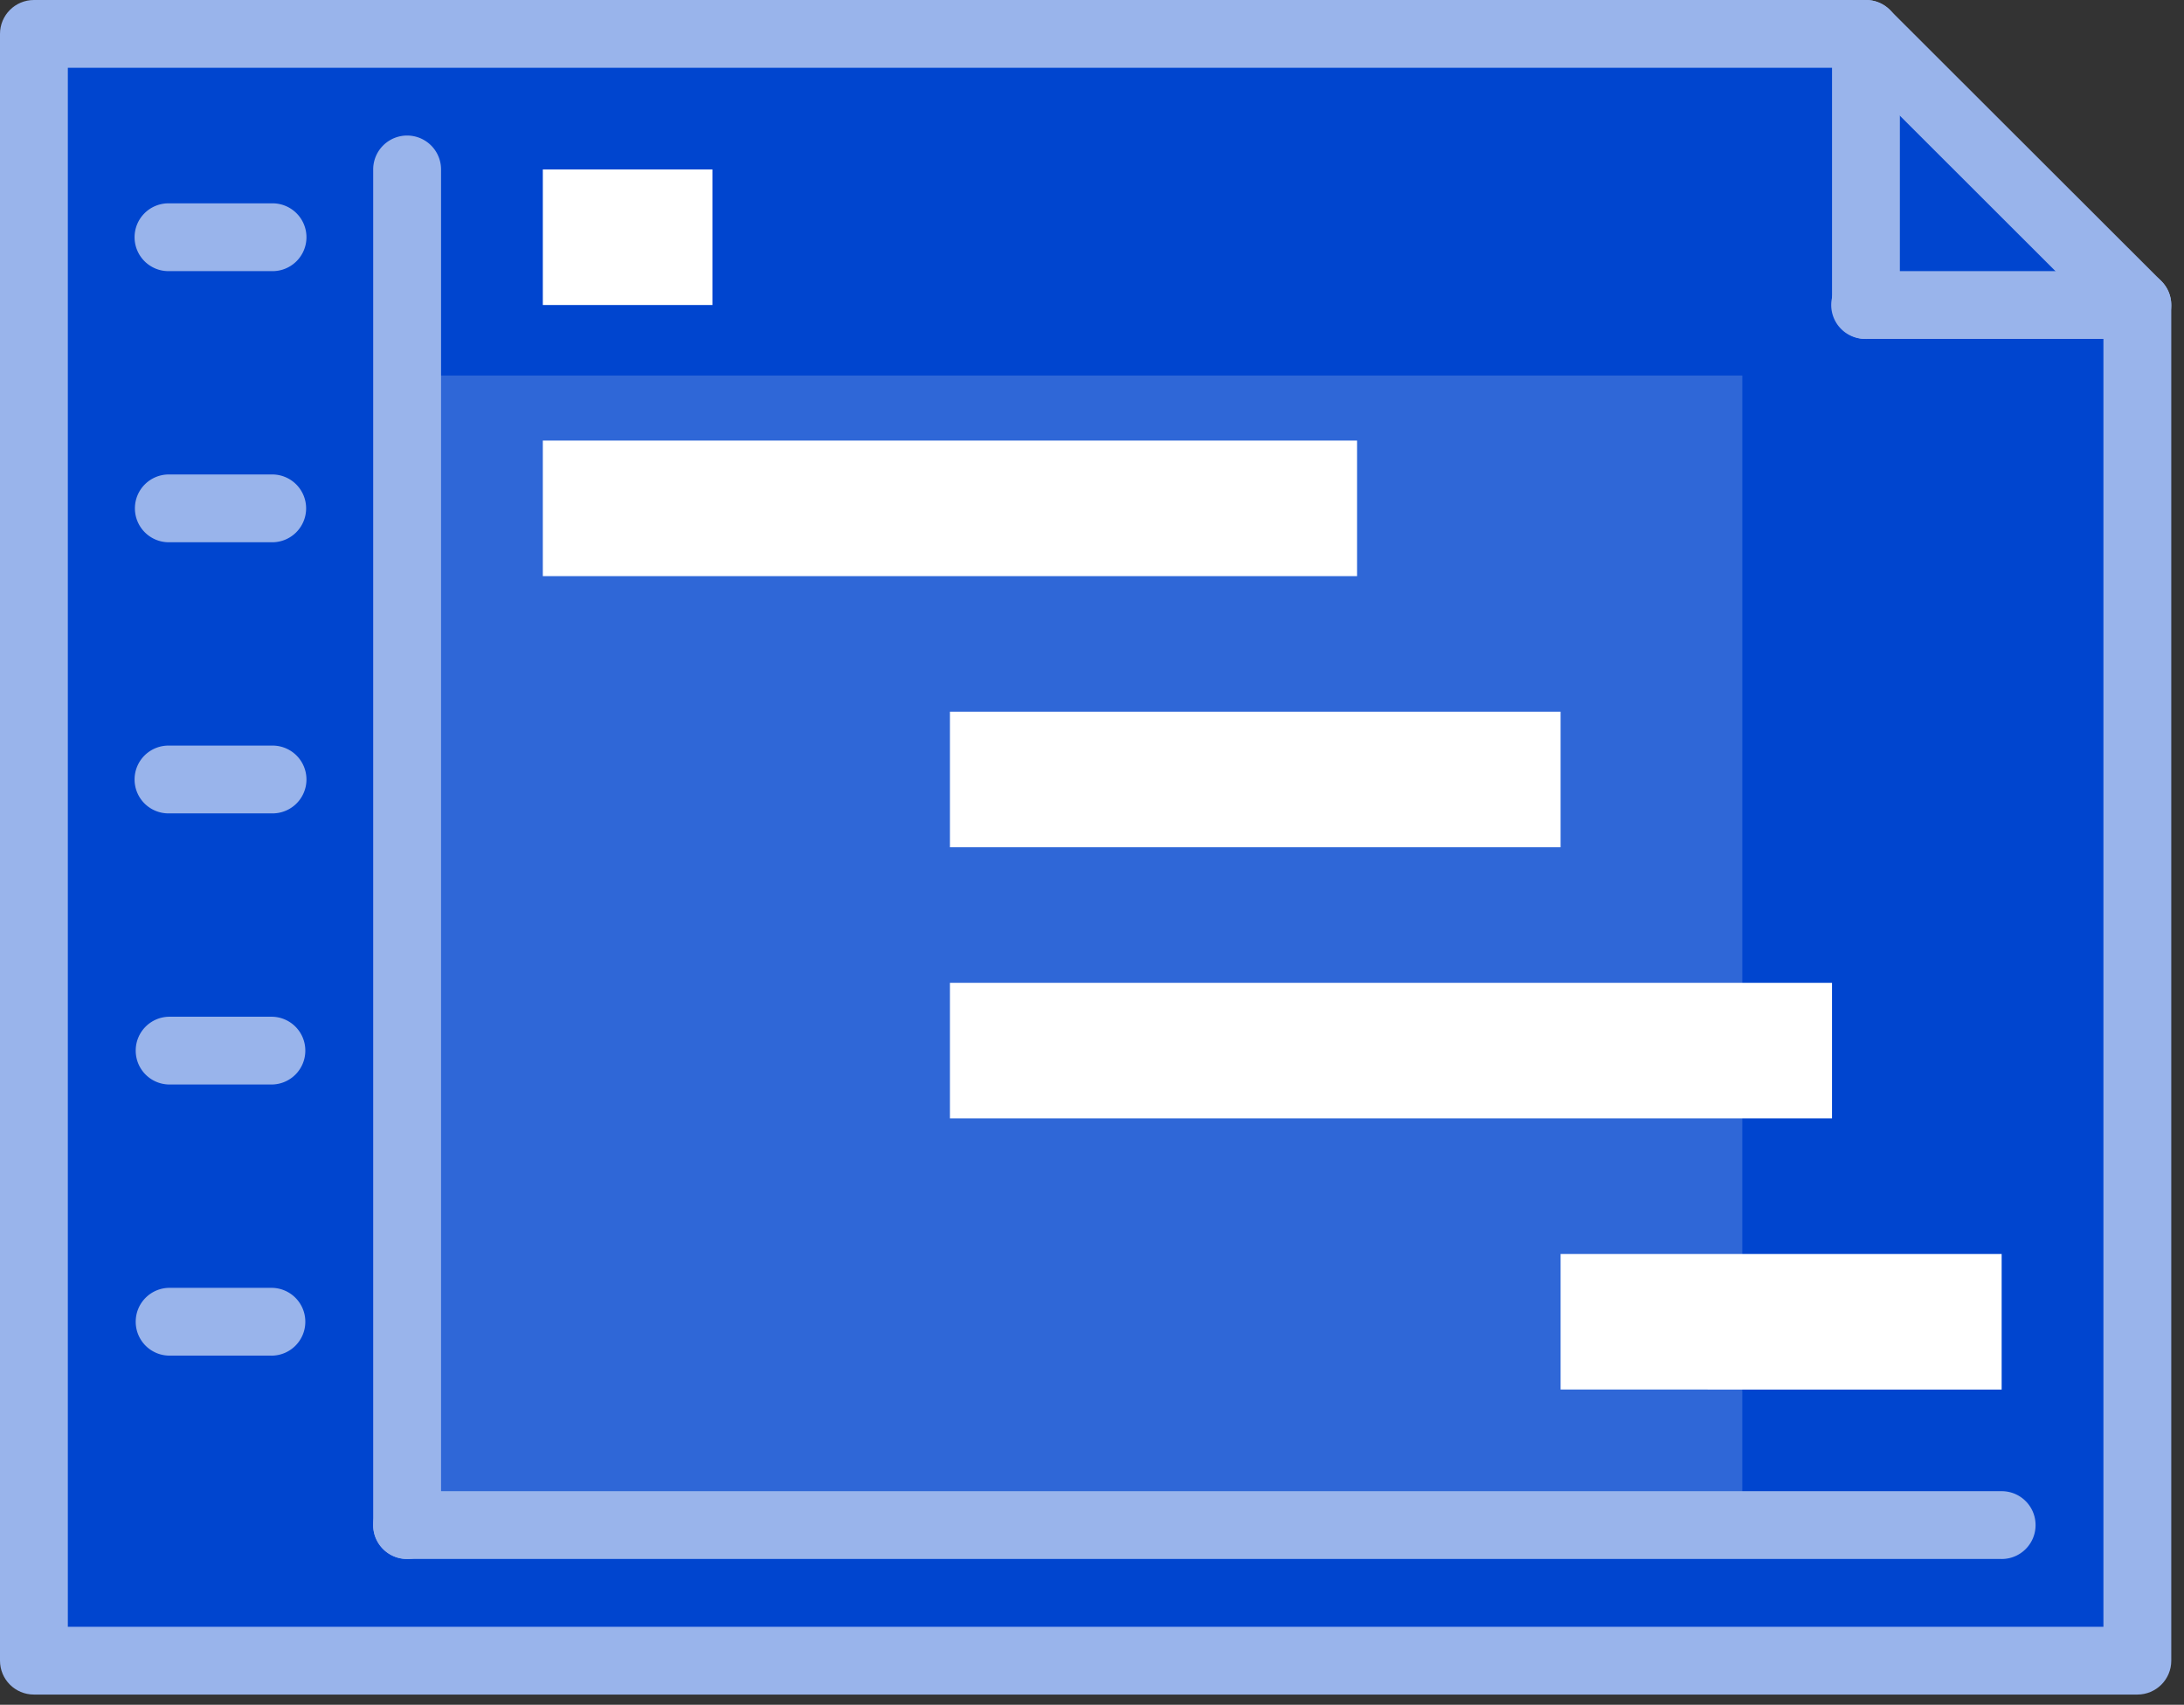 <svg xmlns="http://www.w3.org/2000/svg" width="114" height="89" viewBox="0 0 114 89">
    <rect x="0" y="0" width="114" height="89" fill="#333333" stroke="none"/>
    <g fill="none" fill-rule="nonzero">
        <path fill="#0045CF" d="M110.558 87.09H2.688V1.2h94.06l13.81 14.652z"/>
        <path fill="#2F67D7" d="M90.945 78.501H19.85V19.605h71.096z"/>
        <path fill="#FFF" d="M81.46 65.465h23.022v7.077H81.46zM49.584 51.31h46.043v7.077H49.584zM49.584 37.156H81.46v7.077H49.584zM28.334 8.847h8.854v7.077h-8.854zM28.334 23.001h42.501v7.077H28.334z"/>
        <g fill="#99B4EB">
            <path d="M111.565 88.466H1.771c-.98 0-1.771-.79-1.771-1.77V1.77C0 .793.791 0 1.77 0h95.626c.472 0 .921.186 1.252.518l14.17 14.155c.332.33.518.782.518 1.25v70.773c0 .98-.791 1.77-1.771 1.77zM3.542 84.927h106.252v-68.27L96.664 3.538H3.541v81.388z"/>
            <path d="M111.565 17.693H97.398a1.77 1.77 0 1 1 0-3.539h14.167a1.77 1.77 0 1 1 0 3.54z"/>
            <path d="M97.398 17.693a1.77 1.77 0 0 1-1.77-1.77V1.77a1.77 1.77 0 1 1 3.542 0l-.001 14.155a1.77 1.77 0 0 1-1.77 1.77zM21.25 81.388c-.98 0-1.77-.79-1.77-1.769V8.847a1.77 1.77 0 1 1 3.542 0v70.772c0 .979-.792 1.77-1.772 1.77z"/>
            <path d="M104.482 81.388H21.25c-.98 0-1.77-.79-1.77-1.769 0-.979.79-1.77 1.77-1.77h83.232c.98 0 1.77.791 1.77 1.77s-.79 1.77-1.77 1.77zM14.167 14.154H8.854a1.77 1.77 0 1 1 0-3.538h5.313a1.77 1.77 0 1 1 0 3.538zM14.167 28.309H8.854a1.77 1.77 0 1 1 0-3.539h5.313a1.77 1.77 0 1 1 0 3.539zM14.167 42.463H8.854a1.77 1.77 0 1 1 0-3.538h5.313a1.77 1.77 0 1 1 0 3.538zM14.167 56.618H8.854c-.98 0-1.77-.79-1.77-1.77 0-.978.79-1.769 1.77-1.769h5.313c.98 0 1.77.79 1.77 1.77 0 .979-.79 1.769-1.77 1.769zM14.167 70.772H8.854c-.98 0-1.77-.79-1.77-1.769 0-.979.79-1.77 1.77-1.77h5.313c.98 0 1.77.791 1.77 1.77s-.79 1.77-1.77 1.77z"/>
        </g>
    </g>
</svg>
